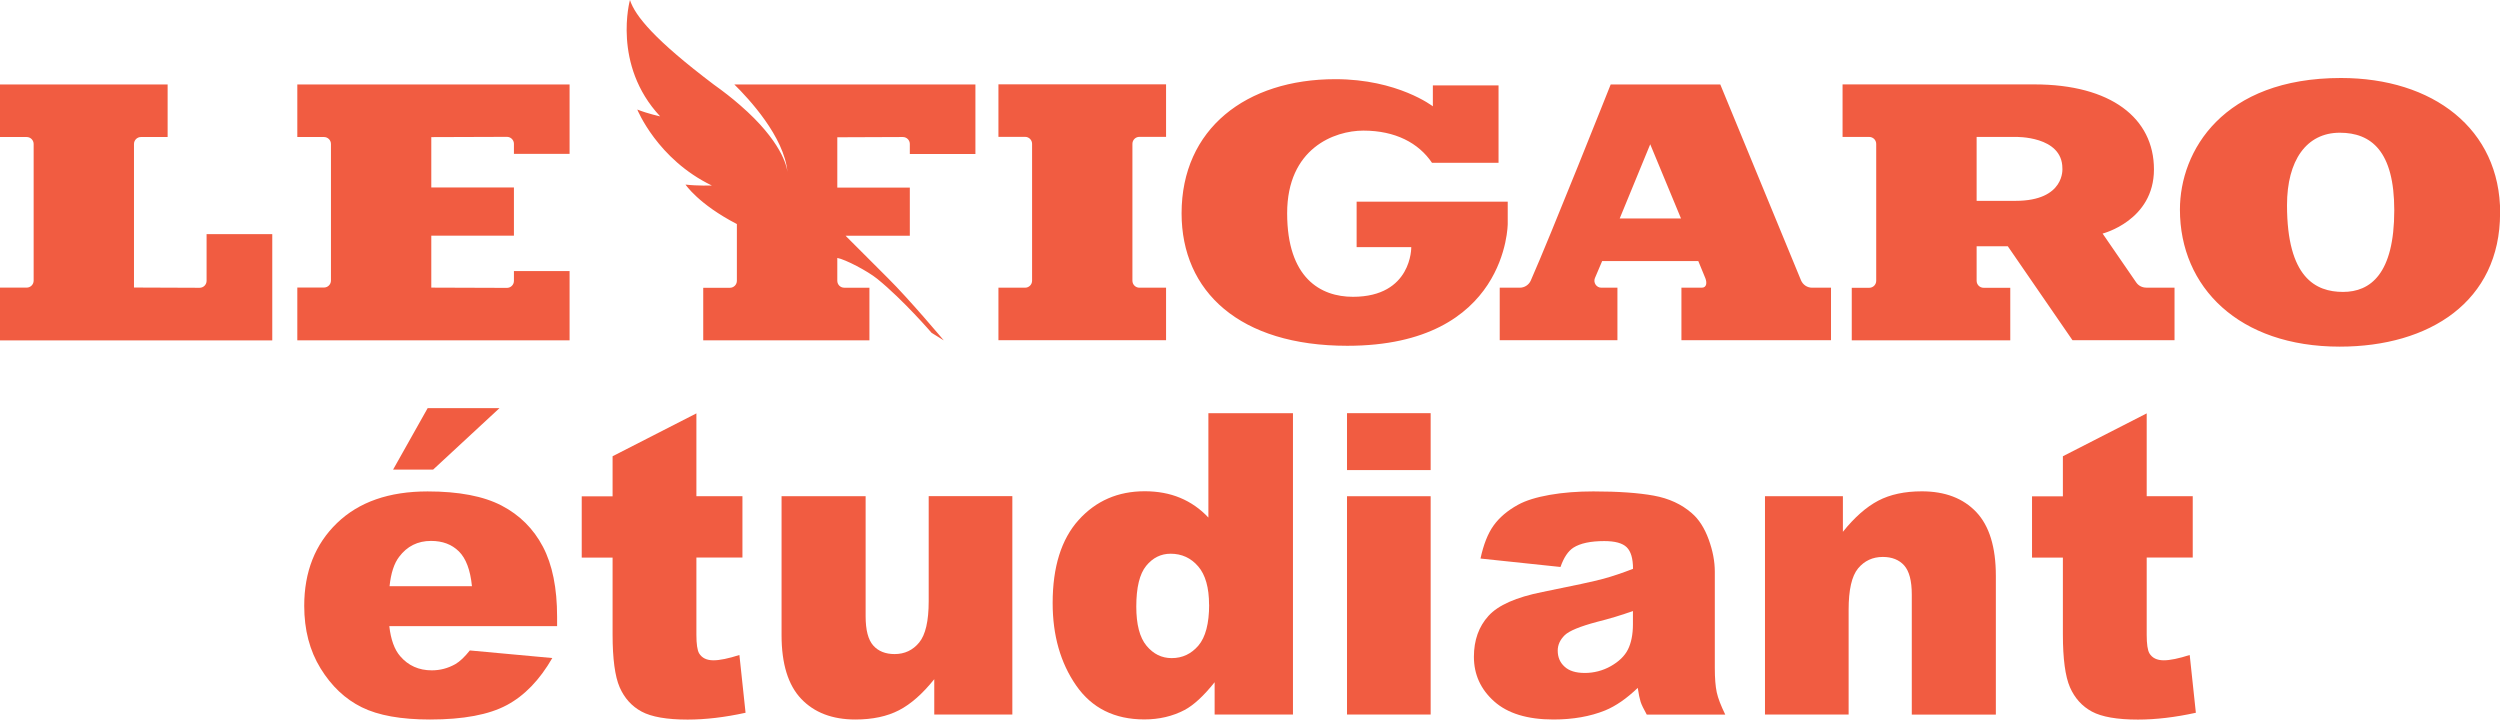 <svg xmlns="http://www.w3.org/2000/svg" id="Calque_2" viewBox="0 0 296.49 85.33"><defs><style>.cls-1{fill:#f15c41;}</style></defs><g id="Calque_1-2"><path class="cls-1" d="m93.41,20.53h0s0,0,0,0h0Zm203.09,4.73c0,10.5-8.37,15.85-19.02,15.85-11.94,0-18.95-7.04-18.95-16.25,0-6.95,5.08-15.61,19.1-15.61,10.9,0,18.88,6.02,18.88,16.01Zm-12.55-.33c0-7-2.73-9.19-6.46-9.19-3.96,0-6.26,3.29-6.26,8.59,0,8.6,3.4,10.29,6.64,10.29s6.08-2.12,6.08-9.69Zm-165.54,9.19v6.23h19.88v-6.23h-3.16c-.46,0-.83-.37-.83-.83v-16.23c0-.46.37-.83.83-.83h3.16v-6.23s-19.88,0-19.88,0v6.23h3.16c.46,0,.83.37.83.83v16.23c0,.46-.37.83-.83.83h-3.16Zm60.4-7.61v-2.59h-17.92v5.39h6.48s.11,5.89-6.92,5.89c-3.82,0-7.8-2.21-7.8-9.91s5.6-9.8,9.04-9.8c3.78,0,6.55,1.46,8.14,3.82h7.89v-9.18h-7.79v2.48s-4.15-3.22-11.56-3.22c-10.58,0-18.24,5.89-18.24,15.91,0,9.28,6.88,15.71,19.65,15.71,19.03,0,19.03-14.48,19.03-14.48Zm36.1,7.61h2.24v6.23h-17.74v-6.23h2.41c.58,0,.64-.58.43-1.12l-.84-2.04h-11.4l-.86,2.02c-.22.54.18,1.14.76,1.14h1.91v6.23h-13.96v-6.23h2.38c.56,0,1.07-.33,1.3-.84,2.32-5.25,9.48-23.26,9.48-23.26h13l9.57,23.22c.22.53.74.88,1.31.88Zm-15.55-8.21l-3.65-8.8-3.62,8.8h7.27Zm55.17,8.21h3.36v6.23h-12.1l-7.67-11.14h-3.7v4.09c0,.46.37.83.83.83h3.16v6.23h-18.8v-6.23h2.07c.46,0,.83-.37.83-.83v-16.23c0-.46-.37-.83-.83-.83h-3.16v-6.23h22.74c9.09,0,14.19,4,14.19,10.08s-6.09,7.61-6.09,7.61l3.99,5.8c.26.38.7.61,1.17.61Zm-9.94-14.16c0-3.87-5.56-3.72-5.56-3.72h-4.61v7.58h4.61c5.93,0,5.56-3.87,5.56-3.87ZM32.29,40.35v-12.58h-7.79v5.53c0,.46-.37.83-.83.83l-7.78-.03v-17.02c0-.46.37-.83.83-.83h3.16v-6.23H0v6.23h0s3.16,0,3.16,0c.46,0,.83.37.83.83v16.2c0,.46-.37.83-.83.83H0v6.26h32.29Zm35.26-22.12v-8.21h-32.29v6.23h3.16c.46,0,.83.37.83.83v16.19c0,.46-.37.83-.83.83h-3.16v6.26h32.29v-8.21h-6.6v1.16c0,.46-.37.83-.83.83l-8.97-.03v-6.16h9.8v-5.72h-9.8v-5.97l8.97-.03c.46,0,.83.37.83.83v1.19h6.6Zm48.13,0v-8.21h-28.59c1.68,1.65,5.91,6.18,6.3,10.37-.04-.34-.22-1.25-.99-2.6-.78-1.36-2.16-3.18-4.61-5.3-.02-.02-.05-.04-.07-.06-.88-.77-1.9-1.57-3.08-2.41-7-5.29-9.32-8.13-9.93-10.02,0,0-2.14,7.68,3.58,13.8,0,0-1.39-.29-2.71-.81,0,0,2.37,5.89,8.84,9.01,0,0-1.68.06-3.12-.11,0,0,1.53,2.32,6.09,4.68v6.73c0,.46-.37.83-.83.83h-3.16v6.23h19.71v-6.24h-2.99c-.46,0-.82-.37-.82-.82v-2.71c.95.17,3.59,1.55,4.74,2.48,3.11,2.52,6.44,6.4,6.44,6.4l1.45.9s-4.03-4.81-6.63-7.39c-1.81-1.8-4.85-4.85-4.85-4.85l-.16-.17h7.61v-5.71h-8.6v-5.97l7.77-.03c.46,0,.83.37.83.82v1.19h7.79Z"></path><path class="cls-1" d="m66.06,74.26h-19.89c.18,1.59.61,2.78,1.29,3.56.96,1.12,2.21,1.68,3.75,1.68.98,0,1.9-.24,2.78-.73.54-.31,1.11-.85,1.73-1.63l9.78.9c-1.5,2.6-3.3,4.47-5.41,5.59-2.11,1.13-5.14,1.7-9.09,1.7-3.43,0-6.13-.48-8.09-1.45-1.97-.97-3.59-2.5-4.89-4.61s-1.94-4.58-1.94-7.42c0-4.05,1.3-7.32,3.89-9.82s6.17-3.75,10.74-3.75c3.7,0,6.63.56,8.78,1.68,2.15,1.12,3.78,2.75,4.9,4.88,1.12,2.13,1.68,4.9,1.68,8.31v1.12Zm-10.09-4.75c-.19-1.92-.71-3.29-1.55-4.12-.84-.83-1.94-1.24-3.3-1.24-1.58,0-2.84.63-3.78,1.88-.6.78-.98,1.94-1.14,3.49h9.78Zm-5.26-21.11h8.53l-7.87,7.29h-4.75l4.1-7.29Z"></path><path class="cls-1" d="m82.59,49v9.85h5.46v7.27h-5.46v9.17c0,1.1.11,1.83.32,2.19.33.55.89.83,1.71.83.73,0,1.76-.21,3.07-.63l.73,6.85c-2.45.54-4.75.81-6.87.81-2.47,0-4.29-.32-5.46-.95s-2.04-1.6-2.6-2.88c-.56-1.29-.84-3.38-.84-6.27v-9.11h-3.66v-7.27h3.66v-4.75l9.95-5.09Z"></path><path class="cls-1" d="m120.06,84.74h-9.26v-4.19c-1.38,1.72-2.77,2.95-4.18,3.68-1.41.73-3.13,1.1-5.18,1.1-2.73,0-4.87-.82-6.42-2.45-1.55-1.63-2.33-4.15-2.33-7.55v-16.48h9.97v14.24c0,1.63.3,2.78.9,3.46s1.45,1.02,2.54,1.02c1.19,0,2.16-.46,2.91-1.37.75-.91,1.13-2.54,1.13-4.9v-12.46h9.92v25.89Z"></path><path class="cls-1" d="m153.34,49v35.74h-9.29v-3.83c-1.3,1.63-2.49,2.72-3.56,3.29-1.43.75-3.02,1.12-4.78,1.12-3.53,0-6.22-1.34-8.08-4.02-1.86-2.68-2.79-5.94-2.79-9.78,0-4.29,1.03-7.57,3.08-9.85,2.06-2.28,4.67-3.41,7.84-3.41,1.54,0,2.95.26,4.2.78s2.38,1.3,3.35,2.34v-12.38h10.02Zm-9.95,22.72c0-2.03-.43-3.55-1.29-4.55s-1.95-1.5-3.27-1.5c-1.15,0-2.12.48-2.9,1.44-.78.96-1.17,2.57-1.17,4.83,0,2.11.4,3.66,1.21,4.64s1.8,1.47,2.99,1.47c1.27,0,2.32-.5,3.17-1.49.84-.99,1.27-2.61,1.27-4.85Z"></path><path class="cls-1" d="m159.75,49h9.92v6.75h-9.92v-6.75Zm0,9.85h9.92v25.89h-9.92v-25.89Z"></path><path class="cls-1" d="m185.06,67.24l-9.48-1c.36-1.66.87-2.96,1.55-3.91.68-.95,1.65-1.78,2.91-2.47.91-.5,2.16-.89,3.75-1.17,1.59-.28,3.32-.41,5.17-.41,2.97,0,5.36.17,7.17.5s3.31,1.03,4.51,2.08c.85.73,1.51,1.77,2,3.11.49,1.34.73,2.62.73,3.84v11.43c0,1.22.08,2.17.23,2.87s.49,1.57,1.01,2.64h-9.31c-.37-.67-.62-1.17-.73-1.52-.11-.35-.23-.9-.34-1.65-1.3,1.25-2.59,2.15-3.88,2.68-1.76.71-3.8,1.07-6.12,1.07-3.09,0-5.43-.72-7.03-2.15-1.6-1.43-2.4-3.19-2.4-5.29,0-1.97.58-3.58,1.73-4.85,1.15-1.27,3.28-2.21,6.39-2.83,3.72-.75,6.14-1.27,7.24-1.57s2.28-.7,3.51-1.18c0-1.22-.25-2.07-.75-2.56-.5-.49-1.39-.73-2.66-.73-1.62,0-2.84.26-3.66.78-.63.41-1.14,1.17-1.53,2.29Zm8.61,5.22c-1.36.49-2.79.92-4.27,1.29-2.02.54-3.29,1.06-3.83,1.58-.55.54-.83,1.15-.83,1.83,0,.78.27,1.42.82,1.91.54.5,1.34.74,2.4.74s2.13-.27,3.08-.81,1.63-1.19,2.02-1.96.6-1.78.6-3.01v-1.58Z"></path><path class="cls-1" d="m209.32,58.85h9.24v4.22c1.38-1.72,2.78-2.95,4.19-3.69,1.41-.74,3.14-1.11,5.17-1.11,2.75,0,4.9.82,6.45,2.45s2.33,4.16,2.33,7.57v16.46h-9.97v-14.24c0-1.63-.3-2.77-.9-3.45-.6-.67-1.45-1.01-2.54-1.01-1.2,0-2.18.46-2.93,1.36-.75.91-1.12,2.54-1.12,4.9v12.43h-9.92v-25.89Z"></path><path class="cls-1" d="m254.59,49v9.85h5.46v7.27h-5.46v9.17c0,1.1.11,1.83.32,2.19.33.55.89.83,1.71.83.73,0,1.76-.21,3.07-.63l.73,6.85c-2.45.54-4.75.81-6.87.81-2.47,0-4.29-.32-5.46-.95s-2.04-1.6-2.6-2.88c-.56-1.29-.84-3.38-.84-6.27v-9.11h-3.66v-7.27h3.66v-4.75l9.95-5.09Z"></path></g></svg>